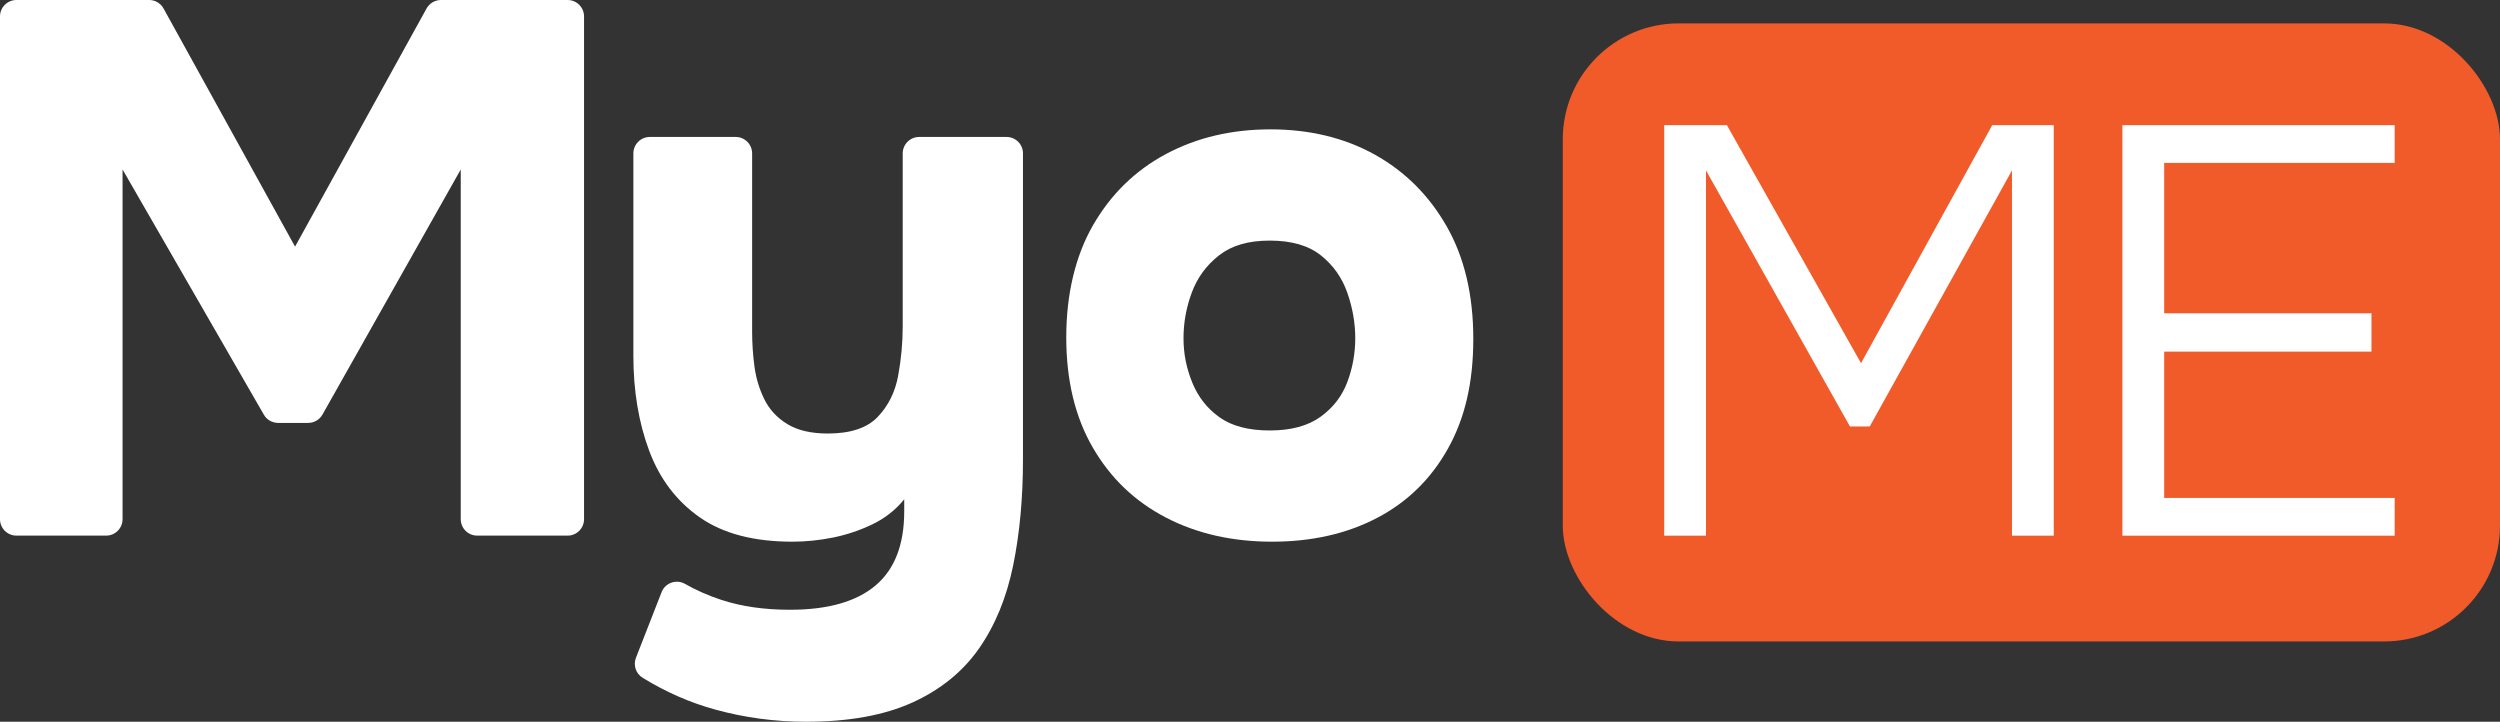 <?xml version="1.0" encoding="UTF-8"?>
<!DOCTYPE svg PUBLIC '-//W3C//DTD SVG 1.0//EN'
          'http://www.w3.org/TR/2001/REC-SVG-20010904/DTD/svg10.dtd'>
<svg height="253.69" viewBox="0 0 878.74 253.69" width="878.74" xmlns="http://www.w3.org/2000/svg" xmlns:xlink="http://www.w3.org/1999/xlink"
><rect x="0" y="0" width="878.74" height="253.69" fill="#333333" stroke="none"/><g
  ><g
    ><g fill="#fff"
      ><path d="M0,182.49V5.78C0,2.59,2.59,0,5.78,0H52.43c2.11,0,4.05,1.14,5.06,2.99l46.22,83.7L149.93,2.99c1.02-1.84,2.96-2.99,5.06-2.99h44.52c3.19,0,5.78,2.59,5.78,5.78V182.49c0,3.19-2.59,5.78-5.78,5.78h-31.78c-3.19,0-5.78-2.59-5.78-5.78V59.57l-48.6,86.14c-1.03,1.82-2.95,2.94-5.04,2.94h-10.56c-2.07,0-3.98-1.1-5.01-2.9L43.08,59.57v122.92c0,3.19-2.59,5.78-5.78,5.78H5.78c-3.19,0-5.78-2.59-5.78-5.78Z"
        /><path d="M283.25,253.69c-10.82,0-21.41-1.42-31.78-4.26-8.89-2.43-17.43-6.17-25.61-11.21-2.37-1.46-3.34-4.43-2.32-7.02l9-23.05c1.28-3.28,5.17-4.67,8.23-2.92,3.9,2.23,8.18,4.11,12.83,5.64,7,2.3,15.03,3.46,24.07,3.46,13.3,0,23.31-2.84,30.05-8.51,6.74-5.68,10.11-14.36,10.11-26.06v-4.25c-3.02,3.72-6.74,6.65-11.17,8.78-4.43,2.13-9.04,3.68-13.83,4.65-4.79,.97-9.57,1.46-14.36,1.46-13.48,0-24.29-2.83-32.44-8.51-8.16-5.67-14.09-13.47-17.82-23.4-3.72-9.93-5.58-21.09-5.58-33.51V53.92c0-3.19,2.59-5.78,5.78-5.78h30.18c3.19,0,5.78,2.59,5.78,5.78v62.82c0,3.9,.27,7.89,.8,11.97,.53,4.08,1.68,7.94,3.46,11.57,1.77,3.64,4.47,6.56,8.11,8.78,3.63,2.22,8.38,3.32,14.23,3.32,7.98,0,13.83-1.95,17.55-5.85,3.72-3.9,6.12-8.73,7.18-14.49,1.06-5.76,1.6-11.57,1.6-17.42V53.92c0-3.19,2.59-5.78,5.78-5.78h30.71c3.19,0,5.78,2.59,5.78,5.78v107.5c0,13.65-1.15,26.11-3.46,37.36-2.31,11.26-6.29,20.96-11.97,29.12-5.68,8.15-13.48,14.49-23.4,19.01-9.93,4.52-22.43,6.78-37.5,6.78Z"
        /><path d="M447.12,190.4c-14.01,0-26.46-2.83-37.36-8.51-10.9-5.67-19.46-13.87-25.66-24.6-6.21-10.72-9.31-23.62-9.31-38.69s3.15-28.59,9.44-39.49c6.29-10.9,14.85-19.23,25.66-25,10.81-5.76,23.04-8.64,36.7-8.64s26.06,2.97,36.7,8.91c10.64,5.94,19.05,14.36,25.26,25.26,6.2,10.9,9.31,24.07,9.31,39.49s-2.97,27.92-8.91,38.56c-5.94,10.64-14.23,18.75-24.86,24.33-10.64,5.58-22.96,8.38-36.96,8.38Zm-.8-39.09c7.45,0,13.38-1.6,17.82-4.79,4.43-3.19,7.58-7.27,9.44-12.23,1.86-4.96,2.79-10.11,2.79-15.42s-.93-10.64-2.79-15.96c-1.86-5.32-4.97-9.71-9.31-13.16-4.35-3.46-10.33-5.18-17.95-5.18s-13.39,1.73-17.82,5.18c-4.43,3.46-7.62,7.8-9.57,13.03-1.95,5.23-2.93,10.59-2.93,16.09s1.02,10.5,3.06,15.56c2.04,5.05,5.23,9.13,9.57,12.23,4.34,3.1,10.24,4.65,17.68,4.65Z"
      /></g
      ><g
      ><rect fill="#f15a29" height="217.25" rx="40.73" ry="40.73" width="329.43" x="549.31" y="8.22"
        /><g fill="#fff"
        ><path d="M584.96,188.28V43.99h22.04l47.14,83.67,46.12-83.67h21.63V188.28h-14.69V59.91l-50,90h-6.94l-50.61-90V188.28h-14.69Z"
          /><path d="M746.01,188.28V43.99h95.71v13.27h-81.02v52.86h72.86v13.47h-72.86v51.43h81.02v13.27h-95.71Z"
        /></g
      ></g
    ></g
  ></g
></svg
>
